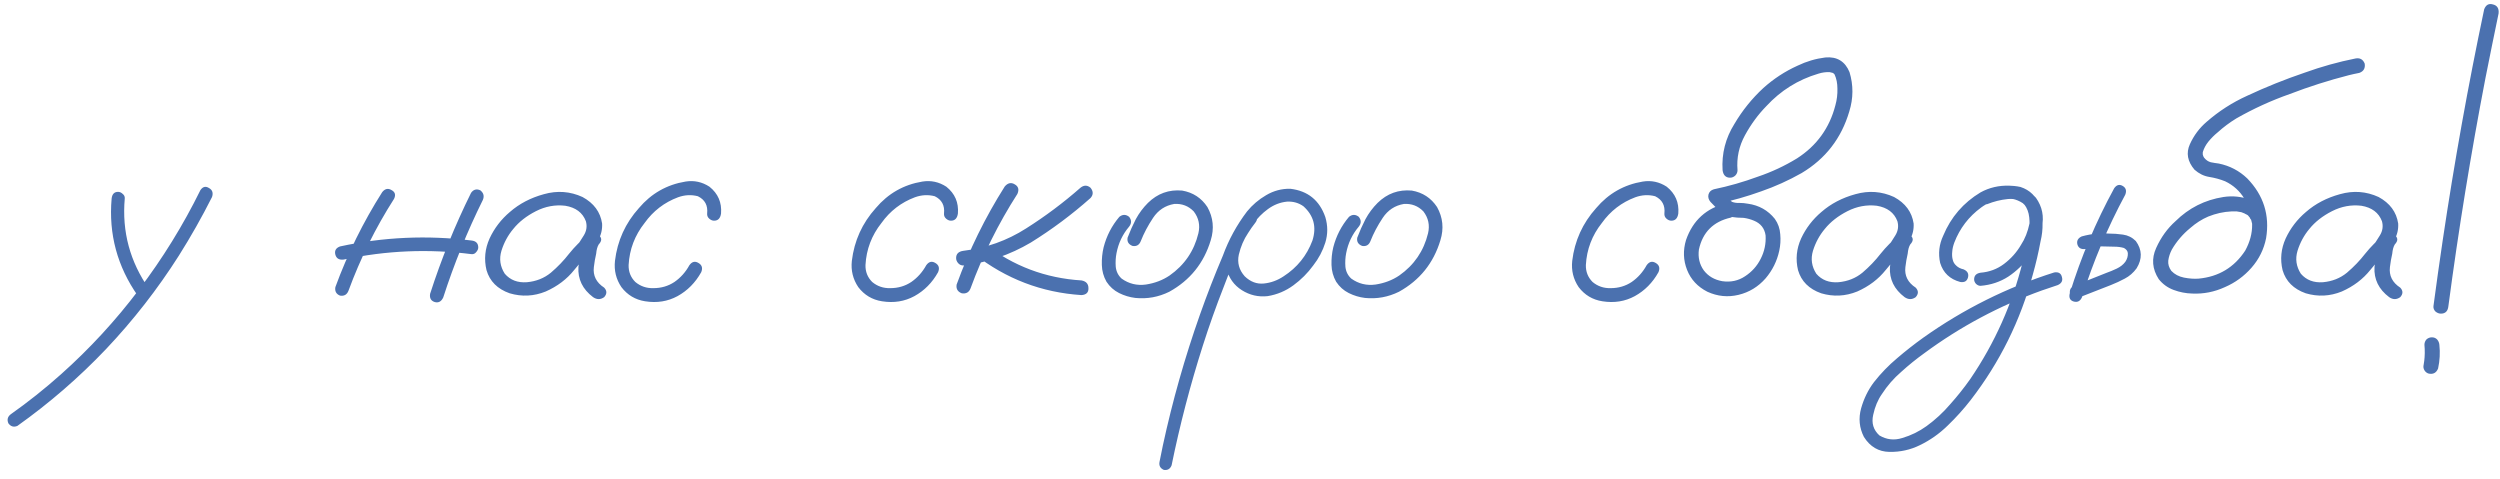 <?xml version="1.0" encoding="UTF-8"?> <svg xmlns="http://www.w3.org/2000/svg" width="235" height="45" viewBox="0 0 235 45" fill="none"><path d="M10.493 18.664C10.541 18.244 10.743 18.035 11.098 18.035C11.259 18.035 11.404 18.099 11.534 18.228C11.679 18.341 11.743 18.486 11.727 18.664C11.453 21.778 12.219 24.617 14.026 27.183C14.188 27.522 14.115 27.804 13.808 28.03C13.47 28.175 13.187 28.102 12.961 27.812C11.025 25.053 10.202 22.004 10.493 18.664ZM18.842 17.865C19.068 17.543 19.334 17.478 19.641 17.672C19.964 17.849 20.061 18.131 19.931 18.519C18.98 20.406 17.939 22.246 16.809 24.037C14.809 27.183 12.526 30.111 9.96 32.822C7.427 35.484 4.652 37.888 1.635 40.034C1.296 40.179 1.014 40.099 0.788 39.792C0.643 39.453 0.715 39.171 1.006 38.945C2.651 37.783 4.233 36.525 5.749 35.169C8.444 32.765 10.88 30.119 13.058 27.231C15.285 24.295 17.213 21.173 18.842 17.865ZM35.929 18.059C36.187 17.736 36.477 17.672 36.8 17.865C37.139 18.043 37.22 18.317 37.042 18.688C35.3 21.415 33.872 24.295 32.758 27.328C32.613 27.699 32.347 27.852 31.96 27.788C31.605 27.643 31.46 27.376 31.524 26.989C32.67 23.859 34.138 20.882 35.929 18.059ZM44.278 18.131C44.504 17.809 44.795 17.728 45.15 17.889C45.456 18.131 45.537 18.43 45.392 18.785C43.923 21.754 42.681 24.811 41.665 27.957C41.487 28.345 41.221 28.49 40.866 28.393C40.511 28.28 40.366 28.022 40.43 27.619C41.479 24.359 42.762 21.197 44.278 18.131ZM44.327 22.609C44.746 22.657 44.956 22.875 44.956 23.262C44.956 23.407 44.892 23.553 44.763 23.698C44.65 23.843 44.504 23.907 44.327 23.891C40.293 23.375 36.284 23.544 32.299 24.4C31.879 24.448 31.621 24.295 31.524 23.94C31.427 23.569 31.573 23.311 31.96 23.165C36.042 22.278 40.164 22.092 44.327 22.609ZM55.339 23.94C55.064 24.262 54.742 24.335 54.371 24.158C54.016 23.964 53.927 23.674 54.104 23.286C54.379 22.915 54.637 22.528 54.879 22.125C55.137 21.705 55.202 21.262 55.072 20.794C54.766 19.987 54.12 19.503 53.136 19.341C52.184 19.229 51.265 19.398 50.377 19.85C49.49 20.302 48.78 20.858 48.248 21.52C47.747 22.117 47.376 22.802 47.134 23.577C46.908 24.335 47.013 25.053 47.449 25.731C47.965 26.328 48.659 26.594 49.53 26.529C50.401 26.449 51.152 26.15 51.781 25.634C52.426 25.085 52.999 24.488 53.499 23.843C54.016 23.198 54.605 22.609 55.266 22.076C55.653 21.834 55.992 21.842 56.282 22.101C56.589 22.359 56.589 22.649 56.282 22.972C56.154 23.181 56.073 23.472 56.041 23.843C55.944 24.262 55.871 24.682 55.823 25.102C55.726 25.908 56.049 26.554 56.791 27.038C57.065 27.328 57.065 27.627 56.791 27.933C56.452 28.175 56.105 28.175 55.75 27.933C54.766 27.191 54.306 26.247 54.371 25.102C54.435 24.537 54.532 23.972 54.661 23.407C54.693 22.891 54.895 22.447 55.266 22.076C55.605 22.367 55.944 22.665 56.282 22.972C55.444 23.698 54.677 24.496 53.983 25.368C53.29 26.239 52.394 26.917 51.297 27.401C50.184 27.852 49.054 27.909 47.909 27.57C46.763 27.167 46.037 26.441 45.731 25.392C45.489 24.375 45.585 23.383 46.021 22.415C46.473 21.447 47.11 20.616 47.933 19.922C48.82 19.148 49.885 18.591 51.128 18.252C52.386 17.897 53.596 17.986 54.758 18.519C55.823 19.099 56.436 19.93 56.597 21.011C56.629 21.56 56.508 22.076 56.234 22.56C55.96 23.028 55.661 23.488 55.339 23.94ZM67.778 20.067C67.714 20.519 67.496 20.745 67.125 20.745C66.964 20.745 66.81 20.681 66.665 20.552C66.52 20.422 66.455 20.261 66.472 20.067C66.552 19.309 66.262 18.769 65.6 18.446C64.987 18.285 64.366 18.317 63.737 18.543C62.446 19.027 61.397 19.834 60.59 20.963C59.671 22.125 59.171 23.44 59.09 24.908C59.074 25.537 59.283 26.07 59.719 26.505C60.203 26.909 60.768 27.102 61.413 27.086C62.156 27.086 62.817 26.892 63.398 26.505C63.979 26.102 64.447 25.577 64.802 24.932C65.044 24.593 65.326 24.521 65.649 24.714C65.987 24.908 66.076 25.198 65.915 25.585C65.366 26.57 64.624 27.32 63.688 27.836C62.769 28.336 61.752 28.498 60.639 28.32C59.719 28.175 58.977 27.731 58.412 26.989C57.912 26.247 57.71 25.424 57.807 24.521C58.033 22.633 58.783 20.979 60.058 19.559C61.22 18.188 62.68 17.357 64.439 17.067C65.245 16.937 65.996 17.099 66.689 17.55C67.496 18.196 67.859 19.035 67.778 20.067ZM90.044 20.067C89.98 20.519 89.762 20.745 89.391 20.745C89.229 20.745 89.076 20.681 88.931 20.552C88.785 20.422 88.721 20.261 88.737 20.067C88.818 19.309 88.527 18.769 87.866 18.446C87.253 18.285 86.632 18.317 86.002 18.543C84.712 19.027 83.663 19.834 82.856 20.963C81.936 22.125 81.436 23.44 81.356 24.908C81.339 25.537 81.549 26.07 81.985 26.505C82.469 26.909 83.034 27.102 83.679 27.086C84.421 27.086 85.083 26.892 85.663 26.505C86.244 26.102 86.712 25.577 87.067 24.932C87.309 24.593 87.591 24.521 87.914 24.714C88.253 24.908 88.342 25.198 88.18 25.585C87.632 26.57 86.89 27.32 85.954 27.836C85.034 28.336 84.018 28.498 82.904 28.32C81.985 28.175 81.243 27.731 80.678 26.989C80.178 26.247 79.976 25.424 80.073 24.521C80.299 22.633 81.049 20.979 82.324 19.559C83.485 18.188 84.945 17.357 86.704 17.067C87.511 16.937 88.261 17.099 88.955 17.55C89.762 18.196 90.125 19.035 90.044 20.067ZM94.449 17.526C94.739 17.188 95.054 17.123 95.393 17.333C95.731 17.526 95.812 17.825 95.635 18.228C93.844 21.019 92.375 23.98 91.23 27.11C91.085 27.481 90.81 27.635 90.407 27.57C90.02 27.425 89.858 27.151 89.923 26.747C91.101 23.504 92.609 20.43 94.449 17.526ZM101.564 17.647C101.887 17.389 102.201 17.389 102.508 17.647C102.782 17.986 102.782 18.309 102.508 18.615C100.765 20.164 98.894 21.56 96.893 22.802C94.925 23.964 92.811 24.682 90.552 24.956C90.359 24.956 90.197 24.884 90.068 24.738C89.939 24.593 89.875 24.432 89.875 24.254C89.875 23.867 90.1 23.641 90.552 23.577C92.698 23.319 94.666 22.617 96.457 21.471C98.264 20.326 99.967 19.051 101.564 17.647ZM91.593 23.891C91.335 23.569 91.335 23.246 91.593 22.923C91.916 22.665 92.238 22.665 92.561 22.923C95.239 25.005 98.273 26.15 101.661 26.36C102.096 26.441 102.314 26.683 102.314 27.086C102.33 27.489 102.113 27.707 101.661 27.739C97.918 27.497 94.562 26.215 91.593 23.891ZM105.218 20.382C105.525 20.14 105.832 20.14 106.138 20.382C106.38 20.689 106.38 20.995 106.138 21.302C105.525 22.028 105.13 22.859 104.952 23.795C104.872 24.198 104.847 24.625 104.88 25.077C104.928 25.529 105.114 25.9 105.436 26.191C106.114 26.675 106.872 26.86 107.711 26.747C108.55 26.618 109.292 26.336 109.938 25.9C111.342 24.916 112.245 23.593 112.648 21.931C112.826 21.173 112.681 20.487 112.213 19.874C111.713 19.358 111.1 19.124 110.373 19.172C109.534 19.317 108.873 19.753 108.389 20.479C107.905 21.205 107.518 21.939 107.227 22.681C107.082 23.036 106.824 23.181 106.453 23.117C106.082 22.972 105.928 22.714 105.993 22.343C106.219 21.745 106.477 21.165 106.767 20.6C107.074 20.035 107.453 19.527 107.905 19.075C108.808 18.188 109.881 17.801 111.124 17.914C112.14 18.091 112.931 18.607 113.496 19.462C114.044 20.447 114.149 21.487 113.81 22.584C113.165 24.73 111.866 26.344 109.914 27.425C108.897 27.925 107.832 28.119 106.719 28.006C106.187 27.941 105.678 27.788 105.194 27.546C104.71 27.304 104.315 26.949 104.008 26.481C103.734 25.997 103.589 25.473 103.573 24.908C103.557 24.327 103.613 23.77 103.742 23.238C104.016 22.173 104.509 21.221 105.218 20.382ZM117.15 20.092C117.44 19.866 117.723 19.866 117.997 20.092C118.223 20.366 118.223 20.648 117.997 20.939C117.755 21.245 117.529 21.568 117.319 21.907C116.916 22.504 116.626 23.181 116.448 23.94C116.287 24.698 116.472 25.376 117.005 25.973C117.537 26.489 118.134 26.715 118.796 26.65C119.457 26.586 120.078 26.36 120.659 25.973C121.934 25.15 122.837 24.029 123.37 22.609C123.773 21.334 123.491 20.261 122.523 19.39C122.071 19.067 121.555 18.922 120.974 18.954C120.328 19.019 119.731 19.253 119.183 19.656C118.65 20.043 118.191 20.511 117.803 21.06C117.416 21.608 117.085 22.181 116.811 22.778C116.15 24.149 115.553 25.553 115.02 26.989C114.31 28.796 113.657 30.636 113.06 32.507C111.882 36.202 110.906 39.945 110.131 43.737C110.002 44.076 109.76 44.221 109.405 44.172C109.067 44.027 108.929 43.777 108.994 43.422C109.091 42.906 109.196 42.39 109.309 41.873C110.212 37.694 111.374 33.596 112.794 29.579C113.455 27.707 114.173 25.86 114.948 24.037C115.496 22.536 116.255 21.148 117.223 19.874C117.723 19.261 118.32 18.753 119.014 18.349C119.723 17.93 120.482 17.728 121.288 17.744C122.934 17.938 124.031 18.825 124.58 20.406C124.822 21.213 124.822 22.012 124.58 22.802C124.338 23.577 123.959 24.295 123.442 24.956C122.926 25.666 122.305 26.287 121.579 26.82C120.853 27.352 120.046 27.691 119.159 27.836C118.287 27.933 117.481 27.747 116.739 27.28C115.996 26.812 115.512 26.134 115.286 25.247C115.125 24.295 115.246 23.383 115.649 22.512C116.053 21.625 116.553 20.818 117.15 20.092ZM126.806 20.382C127.113 20.14 127.42 20.14 127.726 20.382C127.968 20.689 127.968 20.995 127.726 21.302C127.113 22.028 126.718 22.859 126.54 23.795C126.46 24.198 126.435 24.625 126.468 25.077C126.516 25.529 126.702 25.9 127.024 26.191C127.702 26.675 128.46 26.86 129.299 26.747C130.138 26.618 130.88 26.336 131.526 25.9C132.93 24.916 133.833 23.593 134.236 21.931C134.414 21.173 134.269 20.487 133.801 19.874C133.301 19.358 132.688 19.124 131.961 19.172C131.122 19.317 130.461 19.753 129.977 20.479C129.493 21.205 129.106 21.939 128.815 22.681C128.67 23.036 128.412 23.181 128.041 23.117C127.67 22.972 127.516 22.714 127.581 22.343C127.807 21.745 128.065 21.165 128.355 20.6C128.662 20.035 129.041 19.527 129.493 19.075C130.396 18.188 131.469 17.801 132.712 17.914C133.728 18.091 134.519 18.607 135.083 19.462C135.632 20.447 135.737 21.487 135.398 22.584C134.753 24.73 133.454 26.344 131.502 27.425C130.485 27.925 129.42 28.119 128.307 28.006C127.775 27.941 127.266 27.788 126.782 27.546C126.298 27.304 125.903 26.949 125.596 26.481C125.322 25.997 125.177 25.473 125.161 24.908C125.145 24.327 125.201 23.77 125.33 23.238C125.604 22.173 126.097 21.221 126.806 20.382ZM157.761 20.067C157.696 20.519 157.478 20.745 157.107 20.745C156.946 20.745 156.792 20.681 156.647 20.552C156.502 20.422 156.438 20.261 156.454 20.067C156.534 19.309 156.244 18.769 155.582 18.446C154.969 18.285 154.348 18.317 153.719 18.543C152.428 19.027 151.379 19.834 150.573 20.963C149.653 22.125 149.153 23.44 149.072 24.908C149.056 25.537 149.266 26.07 149.701 26.505C150.185 26.909 150.75 27.102 151.395 27.086C152.138 27.086 152.799 26.892 153.38 26.505C153.961 26.102 154.429 25.577 154.784 24.932C155.026 24.593 155.308 24.521 155.631 24.714C155.97 24.908 156.058 25.198 155.897 25.585C155.348 26.57 154.606 27.32 153.67 27.836C152.751 28.336 151.734 28.498 150.621 28.32C149.701 28.175 148.959 27.731 148.394 26.989C147.894 26.247 147.693 25.424 147.789 24.521C148.015 22.633 148.766 20.979 150.04 19.559C151.202 18.188 152.662 17.357 154.421 17.067C155.227 16.937 155.978 17.099 156.671 17.55C157.478 18.196 157.841 19.035 157.761 20.067ZM162.31 19.099C162.73 19.035 163.02 19.196 163.182 19.584C163.246 20.003 163.085 20.293 162.698 20.455C161.052 20.826 160.052 21.826 159.697 23.456C159.6 24.198 159.753 24.851 160.157 25.416C160.576 25.965 161.157 26.303 161.899 26.433C162.69 26.546 163.4 26.392 164.029 25.973C164.674 25.553 165.166 25.005 165.505 24.327C165.86 23.633 166.013 22.899 165.965 22.125C165.868 21.463 165.505 21.003 164.876 20.745C164.569 20.616 164.247 20.527 163.908 20.479C163.504 20.479 163.093 20.447 162.673 20.382C162.27 20.285 161.923 20.1 161.633 19.826C161.342 19.551 161.06 19.269 160.786 18.978C160.608 18.769 160.544 18.543 160.592 18.301C160.657 18.043 160.826 17.873 161.1 17.793C162.504 17.502 163.884 17.107 165.239 16.607C166.53 16.171 167.756 15.598 168.918 14.888C170.773 13.694 171.975 12.033 172.524 9.903C172.669 9.386 172.733 8.862 172.717 8.33C172.717 7.829 172.628 7.386 172.451 6.999C172.403 6.934 172.346 6.886 172.282 6.853C172.185 6.821 172.088 6.797 171.991 6.781C171.636 6.765 171.281 6.813 170.926 6.926C169.022 7.491 167.393 8.507 166.038 9.975C165.263 10.766 164.594 11.678 164.029 12.71C163.464 13.743 163.23 14.84 163.327 16.002C163.327 16.195 163.254 16.365 163.109 16.51C162.964 16.639 162.803 16.703 162.625 16.703C162.222 16.703 161.988 16.47 161.923 16.002C161.826 14.437 162.198 12.985 163.037 11.645C163.779 10.387 164.682 9.265 165.747 8.281C166.715 7.41 167.788 6.708 168.966 6.176C169.805 5.772 170.676 5.514 171.58 5.401C172.677 5.304 173.435 5.764 173.855 6.781C174.226 8.007 174.218 9.241 173.831 10.484C173.088 13.001 171.596 14.929 169.353 16.268C168.127 16.962 166.86 17.534 165.554 17.986C164.214 18.47 162.851 18.857 161.463 19.148C161.56 18.761 161.665 18.373 161.778 17.986C162.085 18.373 162.431 18.704 162.819 18.978C163.045 19.059 163.279 19.091 163.521 19.075C163.779 19.075 164.037 19.099 164.295 19.148C165.344 19.293 166.191 19.769 166.836 20.576C167.143 21.011 167.312 21.495 167.344 22.028C167.393 22.544 167.361 23.061 167.248 23.577C167.038 24.545 166.61 25.408 165.965 26.166C165.271 26.957 164.424 27.473 163.424 27.715C162.423 27.957 161.447 27.86 160.495 27.425C159.576 26.957 158.938 26.271 158.583 25.368C158.228 24.464 158.196 23.528 158.487 22.56C159.132 20.705 160.407 19.551 162.31 19.099ZM178.622 23.94C178.348 24.262 178.025 24.335 177.654 24.158C177.299 23.964 177.211 23.674 177.388 23.286C177.662 22.915 177.921 22.528 178.163 22.125C178.421 21.705 178.485 21.262 178.356 20.794C178.05 19.987 177.404 19.503 176.42 19.341C175.468 19.229 174.549 19.398 173.661 19.85C172.774 20.302 172.064 20.858 171.531 21.52C171.031 22.117 170.66 22.802 170.418 23.577C170.192 24.335 170.297 25.053 170.733 25.731C171.249 26.328 171.943 26.594 172.814 26.529C173.685 26.449 174.436 26.15 175.065 25.634C175.71 25.085 176.283 24.488 176.783 23.843C177.299 23.198 177.888 22.609 178.55 22.076C178.937 21.834 179.276 21.842 179.566 22.101C179.873 22.359 179.873 22.649 179.566 22.972C179.437 23.181 179.357 23.472 179.324 23.843C179.228 24.262 179.155 24.682 179.107 25.102C179.01 25.908 179.332 26.554 180.075 27.038C180.349 27.328 180.349 27.627 180.075 27.933C179.736 28.175 179.389 28.175 179.034 27.933C178.05 27.191 177.59 26.247 177.654 25.102C177.719 24.537 177.816 23.972 177.945 23.407C177.977 22.891 178.179 22.447 178.55 22.076C178.889 22.367 179.228 22.665 179.566 22.972C178.727 23.698 177.961 24.496 177.267 25.368C176.573 26.239 175.678 26.917 174.581 27.401C173.467 27.852 172.338 27.909 171.193 27.57C170.047 27.167 169.321 26.441 169.014 25.392C168.772 24.375 168.869 23.383 169.305 22.415C169.757 21.447 170.394 20.616 171.217 19.922C172.104 19.148 173.169 18.591 174.411 18.252C175.67 17.897 176.88 17.986 178.042 18.519C179.107 19.099 179.72 19.93 179.881 21.011C179.913 21.56 179.792 22.076 179.518 22.56C179.244 23.028 178.945 23.488 178.622 23.94ZM186.778 19.196C186.407 19.261 186.157 19.124 186.028 18.785C185.964 18.414 186.101 18.164 186.44 18.035C186.795 17.889 187.15 17.768 187.505 17.672C188.311 17.43 189.118 17.397 189.925 17.575C190.812 17.865 191.417 18.462 191.74 19.366C192.063 20.447 192.087 21.552 191.812 22.681C191.619 23.73 191.377 24.771 191.086 25.803C189.925 30.127 187.98 34.056 185.254 37.59C184.592 38.445 183.866 39.251 183.076 40.01C182.301 40.768 181.43 41.381 180.462 41.849C179.574 42.285 178.622 42.495 177.606 42.478C176.59 42.462 175.791 41.994 175.21 41.075C174.774 40.219 174.686 39.324 174.944 38.388C175.202 37.469 175.605 36.646 176.154 35.92C176.799 35.097 177.525 34.347 178.332 33.669C179.123 32.991 179.945 32.346 180.801 31.733C184.576 29.054 188.674 27.013 193.095 25.61C193.498 25.545 193.741 25.69 193.821 26.045C193.918 26.384 193.789 26.634 193.434 26.796C192.934 26.957 192.434 27.126 191.933 27.304C187.948 28.74 184.261 30.708 180.873 33.209C180.131 33.742 179.413 34.322 178.719 34.952C178.009 35.565 177.404 36.258 176.904 37.033C176.517 37.581 176.243 38.235 176.081 38.993C175.904 39.768 176.097 40.413 176.662 40.929C177.34 41.333 178.058 41.413 178.816 41.172C179.639 40.929 180.397 40.558 181.091 40.058C181.914 39.461 182.656 38.776 183.318 38.001C183.995 37.243 184.625 36.452 185.205 35.629C187.513 32.241 189.158 28.554 190.143 24.569C190.401 23.633 190.594 22.689 190.723 21.737C190.788 21.318 190.796 20.882 190.748 20.43C190.699 19.963 190.546 19.559 190.288 19.22C190.11 18.995 189.9 18.849 189.658 18.785C189.368 18.704 189.053 18.68 188.715 18.712C188.069 18.777 187.424 18.938 186.778 19.196ZM186.173 26.868C186.012 26.868 185.867 26.804 185.738 26.675C185.625 26.546 185.568 26.408 185.568 26.263C185.568 25.908 185.77 25.698 186.173 25.634C186.996 25.569 187.73 25.295 188.376 24.811C189.037 24.311 189.57 23.714 189.973 23.02C190.344 22.455 190.61 21.786 190.772 21.011C190.933 20.237 190.723 19.6 190.143 19.099C189.529 18.696 188.86 18.559 188.134 18.688C187.424 18.817 186.787 19.091 186.222 19.511C185.06 20.366 184.221 21.463 183.705 22.802C183.592 23.109 183.527 23.391 183.511 23.649C183.479 23.94 183.495 24.198 183.56 24.424C183.608 24.634 183.713 24.811 183.874 24.956C184.052 25.134 184.286 25.255 184.576 25.319C184.947 25.481 185.084 25.739 184.988 26.094C184.891 26.433 184.649 26.57 184.261 26.505C183.293 26.247 182.664 25.65 182.374 24.714C182.18 23.827 182.277 22.972 182.664 22.149C183.39 20.406 184.56 19.051 186.173 18.083C186.996 17.631 187.9 17.421 188.884 17.454C189.884 17.47 190.715 17.849 191.377 18.591C191.974 19.43 192.159 20.358 191.933 21.374C191.724 22.391 191.336 23.286 190.772 24.061C190.223 24.835 189.562 25.481 188.787 25.997C188.013 26.497 187.141 26.788 186.173 26.868ZM198.734 17.696C198.96 17.373 199.226 17.3 199.533 17.478C199.839 17.655 199.92 17.93 199.775 18.301C198.113 21.383 196.758 24.593 195.709 27.933C195.548 28.304 195.289 28.441 194.934 28.345C194.596 28.248 194.467 28.006 194.547 27.619C195.612 24.166 197.008 20.858 198.734 17.696ZM196.024 23.407C195.62 23.456 195.37 23.311 195.273 22.972C195.193 22.633 195.33 22.383 195.685 22.221C196.153 22.092 196.629 22.004 197.113 21.955C197.484 21.923 197.847 21.923 198.202 21.955C198.653 21.955 199.105 21.988 199.557 22.052C200.025 22.117 200.428 22.318 200.767 22.657C201.364 23.48 201.388 24.335 200.84 25.223C200.533 25.642 200.162 25.965 199.726 26.191C199.307 26.416 198.871 26.618 198.42 26.796C197.387 27.199 196.354 27.602 195.322 28.006C194.967 28.07 194.717 27.933 194.571 27.594C194.523 27.223 194.668 26.973 195.007 26.844C196.007 26.441 197 26.045 197.984 25.658C198.307 25.545 198.637 25.408 198.976 25.247C199.315 25.085 199.581 24.876 199.775 24.617C199.952 24.359 200.033 24.085 200.017 23.795C200.001 23.601 199.88 23.44 199.654 23.311C199.38 23.23 199.081 23.189 198.758 23.189C198.42 23.173 198.081 23.165 197.742 23.165C197.484 23.149 197.226 23.157 196.967 23.189C196.984 23.189 196.935 23.198 196.822 23.214C196.742 23.23 196.653 23.246 196.556 23.262C196.378 23.311 196.201 23.359 196.024 23.407ZM213.037 20.576C213.102 21.011 212.941 21.302 212.553 21.447C212.118 21.528 211.827 21.366 211.682 20.963C211.65 20.866 211.626 20.769 211.609 20.673C211.609 20.656 211.585 20.624 211.537 20.576C211.505 20.511 211.472 20.447 211.44 20.382C211.472 20.43 211.464 20.43 211.416 20.382C211.384 20.334 211.359 20.302 211.343 20.285C211.311 20.253 211.279 20.221 211.246 20.189C211.295 20.237 211.287 20.237 211.222 20.189C211.158 20.156 211.093 20.124 211.029 20.092C210.964 20.059 210.948 20.043 210.98 20.043C210.996 20.059 210.98 20.059 210.932 20.043C210.851 20.011 210.77 19.979 210.69 19.947C210.593 19.93 210.496 19.914 210.399 19.898C210.335 19.882 210.327 19.882 210.375 19.898C210.343 19.898 210.311 19.89 210.278 19.874C210.101 19.874 209.923 19.874 209.746 19.874C209.02 19.906 208.294 20.067 207.568 20.358C206.971 20.616 206.414 20.971 205.898 21.423C205.188 22.004 204.607 22.681 204.155 23.456C203.978 23.795 203.865 24.142 203.817 24.496C203.784 24.835 203.881 25.158 204.107 25.465C204.413 25.787 204.809 25.997 205.293 26.094C205.793 26.191 206.253 26.223 206.672 26.191C208.56 26.013 210.02 25.134 211.053 23.553C211.94 21.923 211.916 20.302 210.98 18.688C210.545 17.962 209.94 17.413 209.165 17.042C208.681 16.849 208.181 16.712 207.665 16.631C207.164 16.55 206.705 16.324 206.285 15.953C205.624 15.179 205.478 14.38 205.849 13.557C206.221 12.734 206.745 12.033 207.423 11.452C208.568 10.451 209.835 9.637 211.222 9.007C212.981 8.184 214.788 7.458 216.643 6.829C218.208 6.264 219.798 5.821 221.411 5.498C221.831 5.417 222.121 5.579 222.282 5.982C222.347 6.418 222.178 6.708 221.774 6.853C221.435 6.918 221.105 6.99 220.782 7.071C218.894 7.555 217.047 8.144 215.24 8.838C213.497 9.451 211.819 10.217 210.206 11.137C209.577 11.524 209.004 11.952 208.487 12.42C208.149 12.694 207.842 13.001 207.568 13.339C207.342 13.63 207.181 13.928 207.084 14.235C207.068 14.332 207.06 14.348 207.06 14.283C207.06 14.332 207.06 14.38 207.06 14.428C207.06 14.461 207.06 14.493 207.06 14.525C207.043 14.525 207.043 14.525 207.06 14.525C207.092 14.654 207.132 14.751 207.181 14.816C207.358 15.042 207.568 15.187 207.81 15.251C208.052 15.3 208.302 15.34 208.56 15.372C209.593 15.582 210.488 16.05 211.246 16.776C212.779 18.357 213.368 20.229 213.013 22.391C212.803 23.44 212.344 24.367 211.634 25.174C210.94 25.965 210.109 26.57 209.141 26.989C208.157 27.441 207.132 27.643 206.067 27.594C205.47 27.578 204.889 27.465 204.325 27.255C203.76 27.046 203.292 26.707 202.921 26.239C202.308 25.287 202.227 24.311 202.679 23.311C203.131 22.31 203.736 21.471 204.494 20.794C205.753 19.551 207.253 18.793 208.996 18.519C209.851 18.39 210.674 18.47 211.464 18.761C212.271 19.051 212.795 19.656 213.037 20.576ZM224.17 23.94C223.896 24.262 223.573 24.335 223.202 24.158C222.847 23.964 222.758 23.674 222.936 23.286C223.21 22.915 223.468 22.528 223.71 22.125C223.969 21.705 224.033 21.262 223.904 20.794C223.597 19.987 222.952 19.503 221.968 19.341C221.016 19.229 220.096 19.398 219.209 19.85C218.321 20.302 217.612 20.858 217.079 21.52C216.579 22.117 216.208 22.802 215.966 23.577C215.74 24.335 215.845 25.053 216.28 25.731C216.797 26.328 217.49 26.594 218.362 26.529C219.233 26.449 219.983 26.15 220.613 25.634C221.258 25.085 221.831 24.488 222.331 23.843C222.847 23.198 223.436 22.609 224.098 22.076C224.485 21.834 224.824 21.842 225.114 22.101C225.421 22.359 225.421 22.649 225.114 22.972C224.985 23.181 224.904 23.472 224.872 23.843C224.775 24.262 224.703 24.682 224.654 25.102C224.557 25.908 224.88 26.554 225.622 27.038C225.897 27.328 225.897 27.627 225.622 27.933C225.283 28.175 224.937 28.175 224.582 27.933C223.597 27.191 223.138 26.247 223.202 25.102C223.267 24.537 223.363 23.972 223.493 23.407C223.525 22.891 223.726 22.447 224.098 22.076C224.436 22.367 224.775 22.665 225.114 22.972C224.275 23.698 223.509 24.496 222.815 25.368C222.121 26.239 221.226 26.917 220.128 27.401C219.015 27.852 217.886 27.909 216.74 27.57C215.595 27.167 214.869 26.441 214.562 25.392C214.32 24.375 214.417 23.383 214.853 22.415C215.304 21.447 215.942 20.616 216.764 19.922C217.652 19.148 218.717 18.591 219.959 18.252C221.218 17.897 222.428 17.986 223.589 18.519C224.654 19.099 225.267 19.93 225.429 21.011C225.461 21.56 225.34 22.076 225.066 22.56C224.791 23.028 224.493 23.488 224.17 23.94ZM233.512 0.876C233.673 0.456 233.948 0.303 234.335 0.416C234.738 0.512 234.916 0.795 234.867 1.263C234.448 3.28 234.036 5.304 233.633 7.337C232.262 14.453 231.1 21.6 230.148 28.78C230.1 29.248 229.866 29.482 229.446 29.482C229.269 29.482 229.099 29.418 228.938 29.288C228.793 29.143 228.728 28.974 228.744 28.78C229.019 26.715 229.309 24.65 229.616 22.584C230.697 15.308 231.995 8.072 233.512 0.876ZM227.897 32.41C227.897 32.217 227.962 32.047 228.091 31.902C228.236 31.773 228.406 31.709 228.599 31.709C228.793 31.709 228.954 31.773 229.083 31.902C229.212 32.047 229.285 32.217 229.301 32.41C229.382 33.153 229.341 33.895 229.18 34.637C229.019 35.04 228.728 35.202 228.309 35.121C228.131 35.073 227.994 34.968 227.897 34.806C227.8 34.645 227.776 34.468 227.825 34.274C227.857 34.113 227.881 33.951 227.897 33.79C227.897 33.854 227.889 33.919 227.873 33.983C227.938 33.451 227.946 32.927 227.897 32.41Z" fill="#4B71AF"></path></svg> 